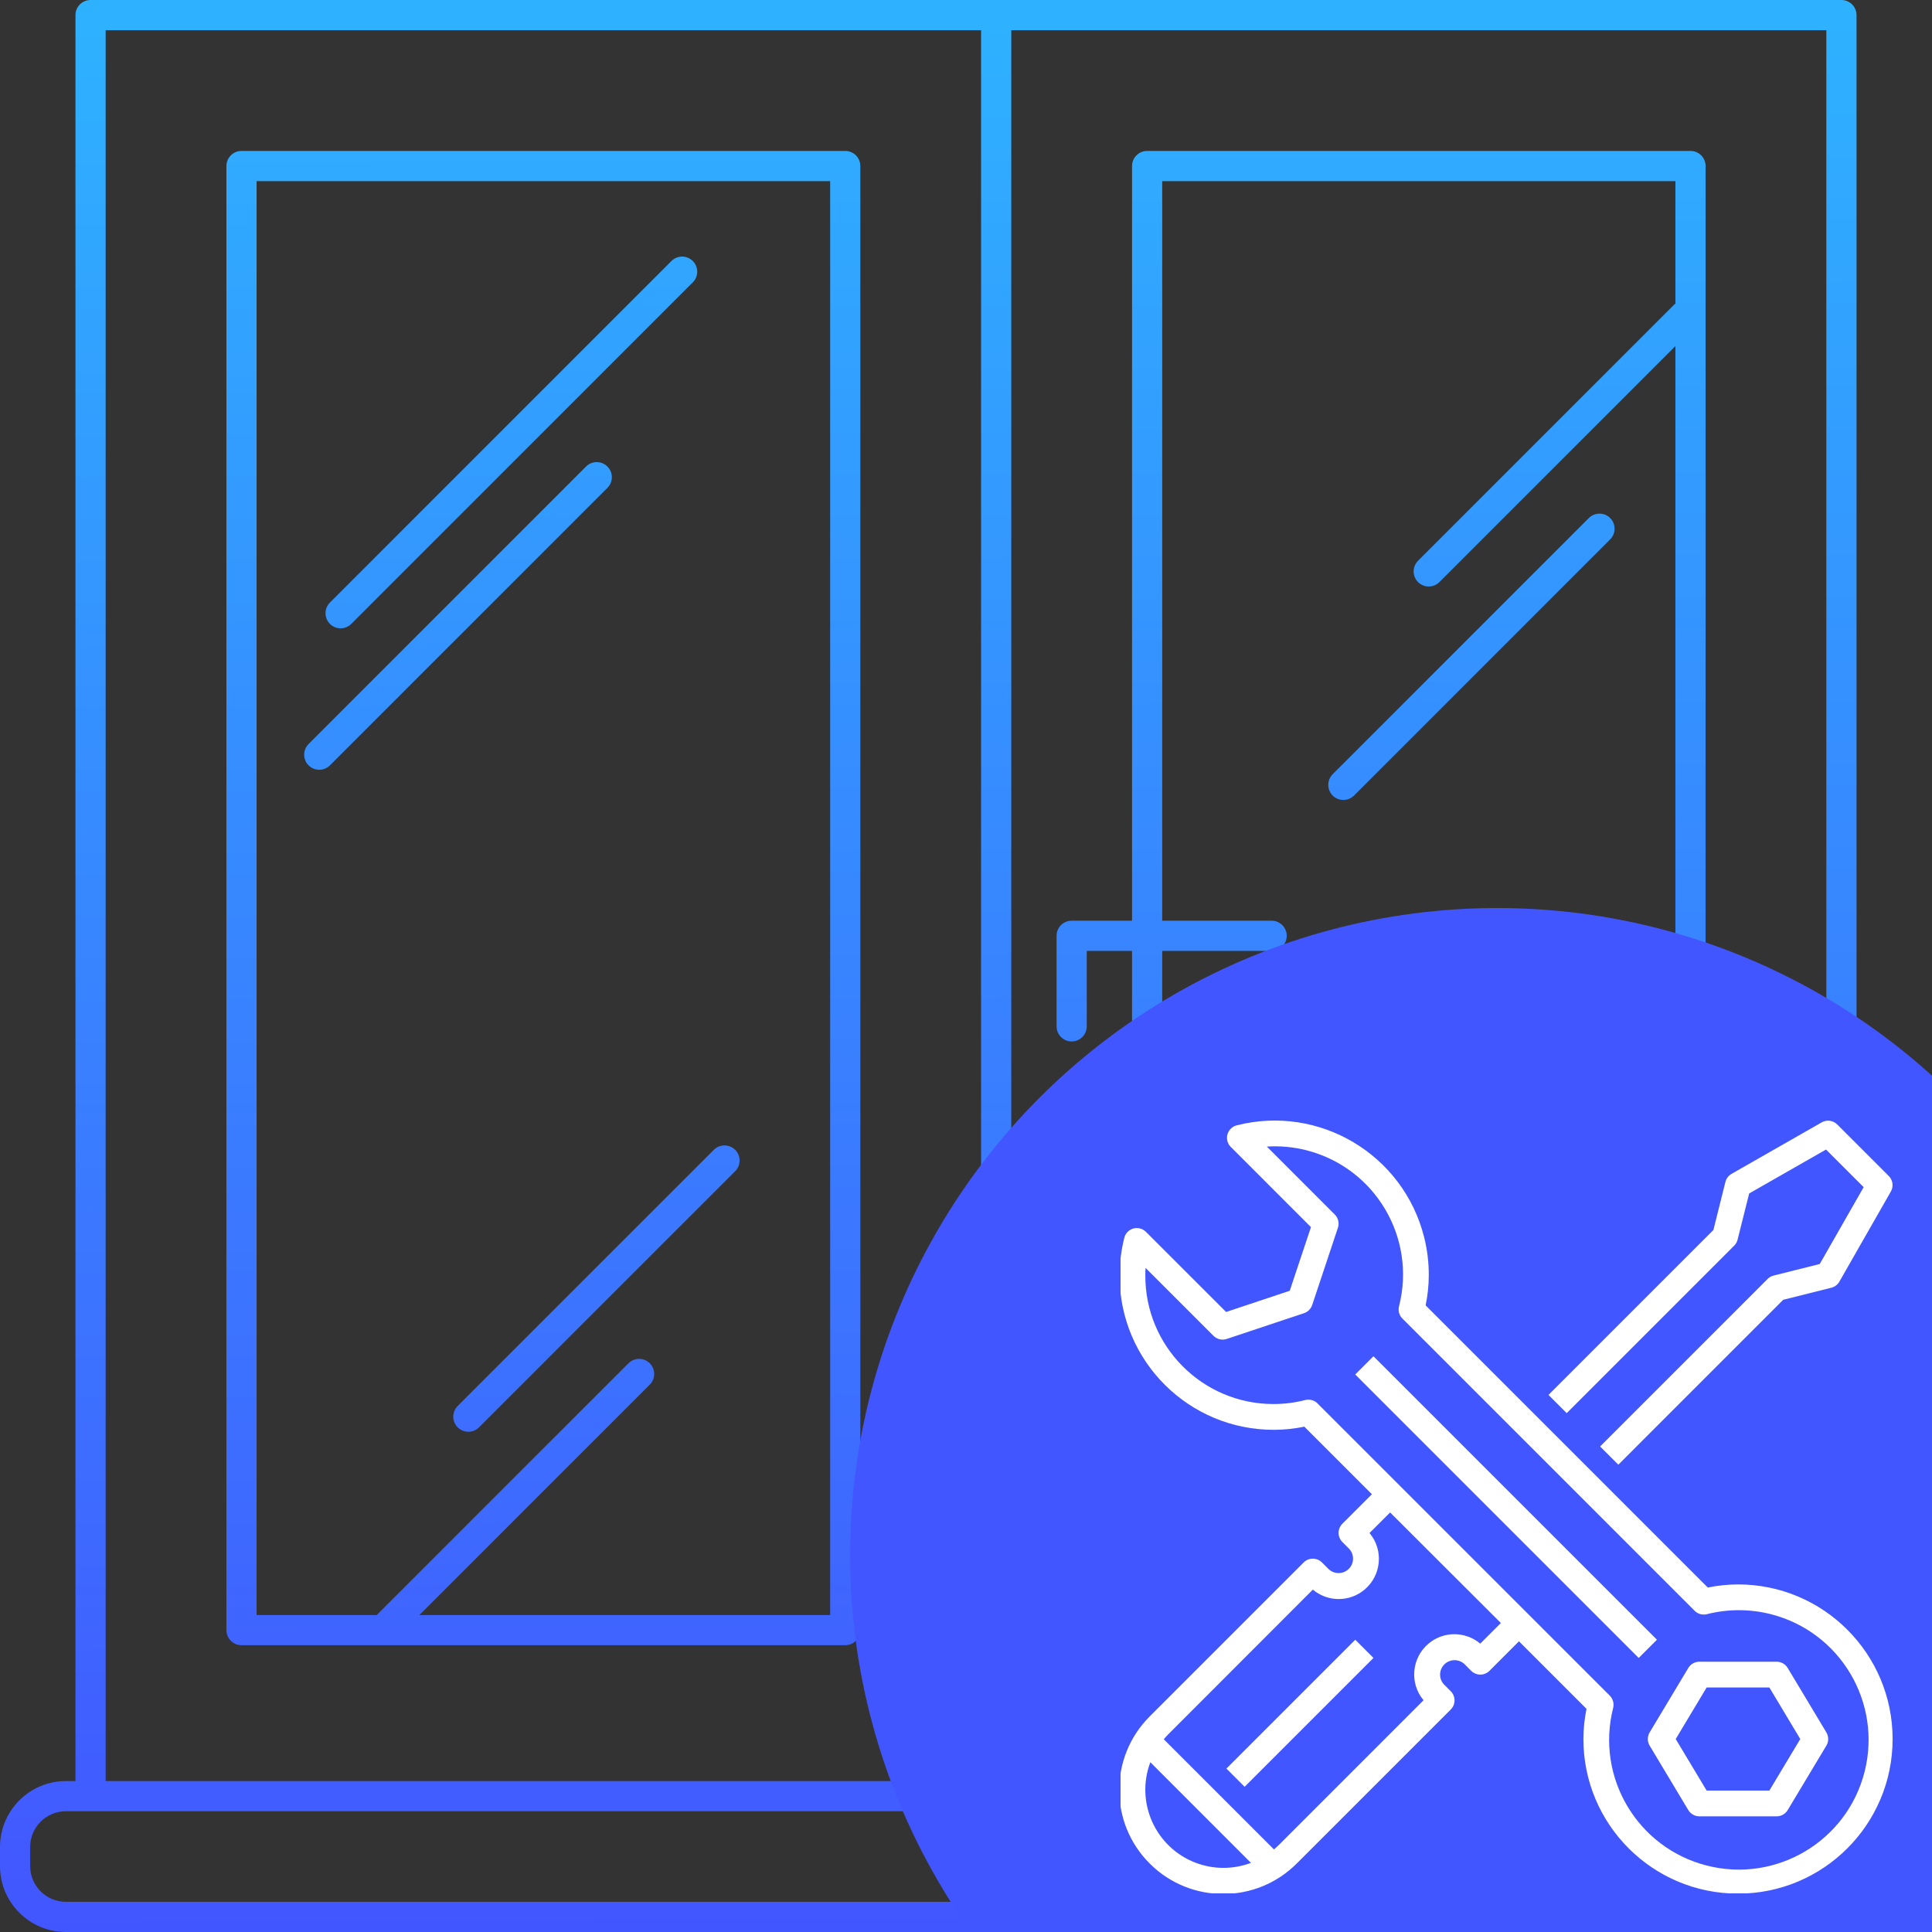 <svg width="100" height="100" viewBox="0 0 100 100" fill="none" xmlns="http://www.w3.org/2000/svg">
<rect x="0" y="0" width="100" height="100" fill="#333333" stroke="none"/>
<g clip-path="url(#clip0_35_52)">
<path d="M43.75 7.812H12.5C12.293 7.812 12.094 7.895 11.948 8.041C11.801 8.188 11.719 8.387 11.719 8.594V84.375C11.719 84.582 11.801 84.781 11.948 84.927C12.094 85.074 12.293 85.156 12.5 85.156H43.75C43.957 85.156 44.156 85.074 44.302 84.927C44.449 84.781 44.531 84.582 44.531 84.375V8.594C44.531 8.387 44.449 8.188 44.302 8.041C44.156 7.895 43.957 7.812 43.75 7.812ZM42.969 83.594H21.708L33.633 71.669C33.779 71.523 33.862 71.324 33.862 71.117C33.862 70.909 33.779 70.711 33.633 70.564C33.486 70.418 33.288 70.335 33.081 70.335C32.873 70.335 32.675 70.418 32.528 70.564L19.499 83.594H13.281V9.375H42.969V83.594Z" fill="url(#paint0_linear_35_52)"/>
<path d="M17.629 32.522C17.732 32.522 17.833 32.501 17.928 32.462C18.023 32.423 18.109 32.365 18.181 32.293L35.859 14.615C35.932 14.543 35.989 14.456 36.029 14.362C36.068 14.267 36.088 14.165 36.088 14.063C36.088 13.96 36.068 13.858 36.029 13.764C35.989 13.669 35.932 13.583 35.859 13.51C35.787 13.438 35.7 13.38 35.606 13.341C35.511 13.302 35.409 13.281 35.307 13.281C35.204 13.281 35.102 13.302 35.008 13.341C34.913 13.38 34.827 13.438 34.754 13.51L17.077 31.188C16.967 31.297 16.893 31.436 16.863 31.588C16.833 31.739 16.848 31.896 16.907 32.039C16.966 32.182 17.067 32.304 17.195 32.39C17.323 32.476 17.474 32.522 17.629 32.522Z" fill="url(#paint1_linear_35_52)"/>
<path d="M16.524 39.844C16.627 39.844 16.728 39.824 16.823 39.784C16.918 39.745 17.004 39.688 17.077 39.615L31.44 25.252C31.586 25.105 31.669 24.907 31.669 24.7C31.669 24.492 31.586 24.294 31.44 24.147C31.293 24.001 31.094 23.918 30.887 23.918C30.68 23.918 30.481 24.001 30.335 24.147L15.972 38.51C15.863 38.619 15.788 38.759 15.758 38.91C15.728 39.062 15.743 39.219 15.802 39.361C15.861 39.504 15.962 39.626 16.09 39.712C16.218 39.798 16.369 39.844 16.524 39.844Z" fill="url(#paint2_linear_35_52)"/>
<path d="M82.024 59.849L72.081 69.793C72.008 69.865 71.951 69.951 71.911 70.046C71.872 70.141 71.852 70.243 71.852 70.345C71.852 70.448 71.872 70.549 71.911 70.644C71.951 70.739 72.008 70.825 72.081 70.898C72.153 70.97 72.24 71.028 72.334 71.067C72.429 71.106 72.531 71.126 72.633 71.126C72.736 71.126 72.838 71.106 72.932 71.067C73.027 71.028 73.113 70.97 73.186 70.897L83.129 60.954C83.276 60.807 83.358 60.608 83.358 60.401C83.358 60.194 83.276 59.995 83.129 59.849C82.983 59.702 82.784 59.62 82.577 59.62C82.37 59.62 82.171 59.702 82.024 59.849Z" fill="url(#paint3_linear_35_52)"/>
<path d="M69.531 41.406C69.634 41.406 69.736 41.386 69.83 41.347C69.925 41.308 70.011 41.25 70.084 41.178L83.342 27.919C83.489 27.773 83.571 27.574 83.571 27.367C83.571 27.16 83.489 26.961 83.342 26.814C83.195 26.668 82.997 26.586 82.79 26.586C82.582 26.586 82.384 26.668 82.237 26.814L68.979 40.073C68.87 40.182 68.795 40.321 68.765 40.473C68.735 40.624 68.751 40.781 68.81 40.924C68.869 41.067 68.969 41.189 69.097 41.275C69.226 41.36 69.377 41.406 69.531 41.406Z" fill="url(#paint4_linear_35_52)"/>
<path d="M23.689 73.879C23.842 74.031 24.042 74.108 24.242 74.108C24.442 74.108 24.642 74.031 24.794 73.879L38.053 60.621C38.125 60.548 38.183 60.462 38.222 60.367C38.261 60.272 38.281 60.171 38.281 60.068C38.281 59.966 38.261 59.864 38.222 59.769C38.183 59.675 38.125 59.588 38.053 59.516C37.98 59.443 37.894 59.386 37.799 59.346C37.704 59.307 37.603 59.287 37.5 59.287C37.398 59.287 37.296 59.307 37.201 59.346C37.106 59.386 37.02 59.443 36.948 59.516L23.689 72.774C23.617 72.847 23.559 72.933 23.52 73.028C23.481 73.122 23.46 73.224 23.46 73.326C23.46 73.429 23.481 73.531 23.52 73.625C23.559 73.72 23.617 73.806 23.689 73.879Z" fill="url(#paint5_linear_35_52)"/>
<path d="M96.591 92.188H96.094V0.781C96.094 0.574 96.011 0.375 95.865 0.229C95.718 0.082 95.52 0 95.312 0H4.688C4.48 0 4.282 0.082 4.135 0.229C3.989 0.375 3.906 0.574 3.906 0.781V92.188H3.409C1.529 92.188 0 93.717 0 95.596V96.591C0 98.471 1.529 100 3.409 100H96.591C98.471 100 100 98.471 100 96.591V95.596C100 93.717 98.471 92.188 96.591 92.188ZM94.531 1.562V92.188H52.344V1.562H94.531ZM5.469 1.562H50.781V92.188H5.469V1.562ZM98.438 96.591C98.438 97.609 97.609 98.438 96.591 98.438H3.409C2.391 98.438 1.562 97.609 1.562 96.591V95.596C1.562 94.578 2.391 93.75 3.409 93.75H96.591C97.609 93.75 98.438 94.578 98.438 95.596V96.591Z" fill="url(#paint6_linear_35_52)"/>
<path d="M55.469 53.906C55.676 53.906 55.875 53.824 56.021 53.677C56.168 53.531 56.25 53.332 56.25 53.125V49.219H58.594V84.375C58.594 84.582 58.676 84.781 58.823 84.927C58.969 85.074 59.168 85.156 59.375 85.156H87.5C87.707 85.156 87.906 85.074 88.052 84.927C88.199 84.781 88.281 84.582 88.281 84.375V8.594C88.281 8.387 88.199 8.188 88.052 8.041C87.906 7.895 87.707 7.812 87.5 7.812H59.375C59.168 7.812 58.969 7.895 58.823 8.041C58.676 8.188 58.594 8.387 58.594 8.594V47.656H55.469C55.261 47.656 55.063 47.739 54.916 47.885C54.77 48.032 54.688 48.23 54.688 48.438V53.125C54.688 53.332 54.77 53.531 54.916 53.677C55.063 53.824 55.261 53.906 55.469 53.906ZM60.156 9.375H86.719V15.715C86.698 15.732 86.676 15.746 86.656 15.766L73.398 29.024C73.326 29.096 73.268 29.183 73.229 29.277C73.19 29.372 73.169 29.474 73.169 29.576C73.169 29.679 73.19 29.78 73.229 29.875C73.268 29.97 73.326 30.056 73.398 30.129C73.471 30.201 73.557 30.259 73.652 30.298C73.747 30.337 73.848 30.358 73.951 30.358C74.053 30.358 74.155 30.337 74.25 30.298C74.345 30.259 74.431 30.201 74.503 30.129L86.719 17.913V83.594H60.156V76.886L74.291 62.752C74.437 62.605 74.519 62.407 74.519 62.199C74.519 61.992 74.437 61.793 74.291 61.647C74.144 61.5 73.945 61.418 73.738 61.418C73.531 61.418 73.332 61.5 73.186 61.647L60.156 74.676V49.219H65.82C66.028 49.219 66.226 49.136 66.373 48.99C66.519 48.843 66.602 48.645 66.602 48.438C66.602 48.23 66.519 48.032 66.373 47.885C66.226 47.739 66.028 47.656 65.82 47.656H60.156V9.375Z" fill="url(#paint7_linear_35_52)"/>
<circle cx="77.5" cy="80.5" r="33.5" fill="#4256FF"/>
<g clip-path="url(#clip1_35_52)">
<path d="M97.873 61.669L95.206 66.337C95.161 66.415 95.101 66.484 95.03 66.538C94.958 66.592 94.876 66.632 94.789 66.653L92.3 67.276L83.764 75.812L82.821 74.869L91.49 66.199C91.576 66.114 91.683 66.053 91.8 66.024L94.191 65.424L96.463 61.447L94.515 59.5L90.537 61.773L89.937 64.165C89.907 64.282 89.847 64.389 89.761 64.475L81.092 73.144L80.149 72.201L88.685 63.665L89.307 61.178C89.329 61.09 89.368 61.008 89.422 60.937C89.477 60.865 89.545 60.805 89.623 60.76L94.292 58.093C94.418 58.02 94.565 57.992 94.71 58.011C94.854 58.031 94.988 58.097 95.092 58.2L97.759 60.867C97.864 60.97 97.931 61.104 97.952 61.249C97.972 61.394 97.945 61.541 97.873 61.669ZM70.147 71.143L84.819 85.815L85.762 84.872L71.09 70.2L70.147 71.143ZM87.386 86.334C87.446 86.235 87.529 86.153 87.63 86.097C87.73 86.04 87.843 86.01 87.958 86.01H91.959C92.075 86.01 92.188 86.04 92.288 86.097C92.388 86.154 92.472 86.235 92.531 86.334L94.532 89.668C94.594 89.772 94.627 89.891 94.627 90.012C94.627 90.133 94.594 90.251 94.532 90.355L92.531 93.689C92.472 93.788 92.388 93.87 92.288 93.926C92.188 93.983 92.074 94.013 91.959 94.013H87.958C87.843 94.013 87.73 93.983 87.63 93.926C87.53 93.87 87.446 93.788 87.386 93.689L85.386 90.355C85.324 90.251 85.291 90.133 85.291 90.012C85.291 89.891 85.324 89.772 85.386 89.668L87.386 86.334ZM88.335 92.679H91.582L93.182 90.012L91.582 87.344H88.335L86.735 90.012L88.335 92.679Z" fill="white"/>
<path d="M65.951 74.007C61.546 74.021 57.964 70.463 57.949 66.058C57.947 65.388 58.029 64.72 58.194 64.07C58.282 63.713 58.644 63.495 59.002 63.584C59.119 63.613 59.226 63.674 59.312 63.759L63.463 67.908L66.757 66.81L67.855 63.517L63.704 59.365C63.62 59.282 63.561 59.177 63.531 59.063C63.501 58.948 63.502 58.828 63.533 58.714C63.565 58.6 63.627 58.497 63.712 58.415C63.797 58.332 63.902 58.274 64.017 58.246C68.288 57.164 72.627 59.75 73.709 64.021C73.874 64.669 73.956 65.335 73.953 66.004C73.952 66.529 73.898 67.052 73.791 67.566L88.396 82.171C88.91 82.065 89.434 82.011 89.959 82.009C94.379 82.009 97.961 85.592 97.961 90.012C97.961 94.432 94.379 98.014 89.959 98.014C85.539 98.014 81.956 94.431 81.956 90.012C81.958 89.487 82.012 88.963 82.118 88.449L78.622 84.953L77.093 86.482C76.968 86.607 76.798 86.677 76.621 86.677C76.444 86.677 76.275 86.607 76.149 86.482L75.816 86.148C75.524 85.858 75.051 85.858 74.759 86.148C74.466 86.44 74.466 86.913 74.757 87.205L74.759 87.206L75.092 87.54C75.352 87.8 75.352 88.222 75.092 88.483L67.136 96.438C65.044 98.549 61.636 98.565 59.525 96.472C57.413 94.38 57.398 90.972 59.49 88.861C59.502 88.849 59.513 88.837 59.525 88.826L67.48 80.871C67.74 80.611 68.162 80.611 68.423 80.871L68.756 81.204C69.049 81.495 69.521 81.495 69.814 81.204C70.106 80.913 70.107 80.44 69.815 80.148C69.815 80.147 69.814 80.147 69.814 80.147L69.48 79.813C69.22 79.553 69.22 79.13 69.48 78.87L71.01 77.341L67.513 73.844C66.999 73.951 66.476 74.005 65.951 74.007L65.951 74.007ZM63.331 96.681C63.815 96.68 64.296 96.592 64.749 96.422L59.541 91.213C58.755 93.304 59.812 95.636 61.903 96.422C62.359 96.594 62.843 96.681 63.331 96.681ZM70.886 79.348C71.624 80.229 71.508 81.542 70.627 82.28C69.853 82.929 68.725 82.929 67.952 82.278L60.468 89.769C60.386 89.851 60.31 89.936 60.237 90.024L65.939 95.725C66.027 95.652 66.112 95.576 66.194 95.495L73.683 88.005C72.945 87.124 73.061 85.811 73.942 85.072C74.716 84.423 75.844 84.424 76.618 85.074L77.685 84.007L71.953 78.284L70.886 79.348ZM68.193 72.641L83.321 87.766C83.403 87.848 83.462 87.949 83.493 88.06C83.524 88.171 83.525 88.288 83.497 88.4C82.582 91.993 84.754 95.648 88.347 96.562C91.94 97.477 95.594 95.306 96.509 91.713C97.424 88.12 95.253 84.465 91.66 83.55C90.573 83.274 89.434 83.274 88.347 83.55C88.235 83.578 88.118 83.576 88.007 83.545C87.896 83.514 87.795 83.456 87.713 83.374L72.588 68.249C72.507 68.167 72.448 68.066 72.417 67.955C72.386 67.844 72.385 67.727 72.413 67.615C73.322 64.064 71.18 60.449 67.629 59.54C66.957 59.368 66.263 59.303 65.572 59.346L69.09 62.865C69.177 62.953 69.239 63.063 69.267 63.183C69.296 63.304 69.29 63.43 69.251 63.547L67.918 67.549C67.885 67.647 67.829 67.736 67.756 67.809C67.683 67.882 67.594 67.937 67.496 67.97L63.494 69.304C63.377 69.343 63.251 69.349 63.13 69.32C63.01 69.292 62.9 69.231 62.812 69.143L59.294 65.625C59.286 65.751 59.282 65.877 59.282 66.004C59.263 69.668 62.219 72.654 65.883 72.673C66.449 72.675 67.014 72.606 67.563 72.465C67.674 72.437 67.792 72.439 67.903 72.47C68.014 72.5 68.115 72.559 68.196 72.641H68.193L68.193 72.641Z" fill="white"/>
<path d="M63.478 91.541L64.421 92.484L71.09 85.815L70.147 84.872L63.478 91.541Z" fill="white"/>
</g>
</g>
<defs>
<linearGradient id="paint0_linear_35_52" x1="50.172" y1="99.846" x2="49.828" y2="0.154" gradientUnits="userSpaceOnUse">
<stop stop-color="#4256FF"/>
<stop offset="1" stop-color="#2EB2FF"/>
</linearGradient>
<linearGradient id="paint1_linear_35_52" x1="50.172" y1="99.846" x2="49.828" y2="0.154" gradientUnits="userSpaceOnUse">
<stop stop-color="#4256FF"/>
<stop offset="1" stop-color="#2EB2FF"/>
</linearGradient>
<linearGradient id="paint2_linear_35_52" x1="50.172" y1="99.846" x2="49.828" y2="0.154" gradientUnits="userSpaceOnUse">
<stop stop-color="#4256FF"/>
<stop offset="1" stop-color="#2EB2FF"/>
</linearGradient>
<linearGradient id="paint3_linear_35_52" x1="50.172" y1="99.846" x2="49.828" y2="0.154" gradientUnits="userSpaceOnUse">
<stop stop-color="#4256FF"/>
<stop offset="1" stop-color="#2EB2FF"/>
</linearGradient>
<linearGradient id="paint4_linear_35_52" x1="50.172" y1="99.846" x2="49.828" y2="0.154" gradientUnits="userSpaceOnUse">
<stop stop-color="#4256FF"/>
<stop offset="1" stop-color="#2EB2FF"/>
</linearGradient>
<linearGradient id="paint5_linear_35_52" x1="50.172" y1="99.846" x2="49.828" y2="0.154" gradientUnits="userSpaceOnUse">
<stop stop-color="#4256FF"/>
<stop offset="1" stop-color="#2EB2FF"/>
</linearGradient>
<linearGradient id="paint6_linear_35_52" x1="50.172" y1="99.846" x2="49.828" y2="0.154" gradientUnits="userSpaceOnUse">
<stop stop-color="#4256FF"/>
<stop offset="1" stop-color="#2EB2FF"/>
</linearGradient>
<linearGradient id="paint7_linear_35_52" x1="50.172" y1="99.846" x2="49.828" y2="0.154" gradientUnits="userSpaceOnUse">
<stop stop-color="#4256FF"/>
<stop offset="1" stop-color="#2EB2FF"/>
</linearGradient>
<clipPath id="clip0_35_52">
<rect width="100" height="100" fill="white"/>
</clipPath>
<clipPath id="clip1_35_52">
<rect width="40" height="40" fill="white" transform="matrix(-1 0 0 1 98 58)"/>
</clipPath>
</defs>
</svg>
